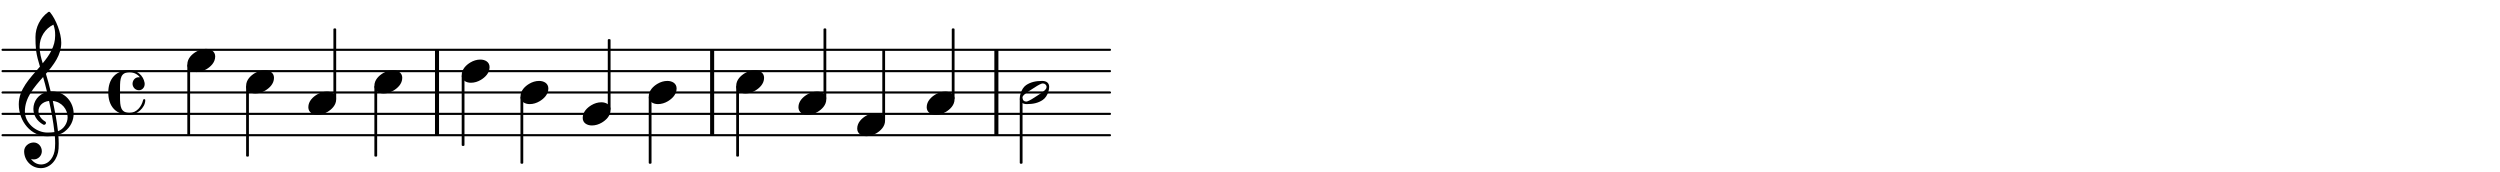 <?xml version="1.0" encoding="UTF-8"?>
<svg xmlns="http://www.w3.org/2000/svg" xmlns:xlink="http://www.w3.org/1999/xlink" width="583pt" height="40pt" viewBox="0 0 583 40" version="1.1">
<defs>
<g>
<symbol overflow="visible" id="glyph0-0">
<path style="stroke:none;" d="M 1 0 L 8.969 0 L 8.969 -10.625 L 1 -10.625 Z M 1.984 -1 L 1.984 -9.625 L 7.969 -9.625 L 7.969 -1 Z M 1.984 -1 "/>
</symbol>
<symbol overflow="visible" id="glyph0-1">
<path style="stroke:none;" d="M 4.344 -2.703 C 3.531 -2.703 2.734 -2.453 2.031 -2.031 C 1.094 -1.469 0 -0.484 0 0.938 C 0 2.156 1.062 2.703 2.156 2.703 C 2.969 2.703 3.766 2.453 4.469 2.031 C 5.406 1.469 6.5 0.484 6.5 -0.938 C 6.5 -2.156 5.438 -2.703 4.344 -2.703 Z M 4.344 -2.703 "/>
</symbol>
<symbol overflow="visible" id="glyph0-2">
<path style="stroke:none;" d="M 6.25 -1.297 C 6.25 -1.094 6.172 -0.891 6.031 -0.734 C 5.641 -0.234 4.703 0.344 3.969 0.812 C 3.234 1.297 2.312 1.906 1.688 2.094 C 1.609 2.109 1.531 2.109 1.453 2.109 C 1.031 2.109 0.625 1.766 0.625 1.297 C 0.625 1.094 0.672 0.891 0.812 0.734 C 1.219 0.234 2.156 -0.344 2.891 -0.812 C 3.625 -1.297 4.562 -1.906 5.172 -2.094 C 5.266 -2.109 5.344 -2.109 5.422 -2.109 C 5.844 -2.109 6.25 -1.766 6.25 -1.297 Z M 5.219 -2.703 C 3.75 -2.703 2.531 -2.438 1.469 -1.719 C 0.844 -1.281 0.453 -0.578 0.219 0.156 C 0.094 0.516 0 0.922 0 1.297 C 0 2.297 0.734 2.703 1.656 2.703 C 3.125 2.703 4.328 2.438 5.375 1.719 C 6.016 1.281 6.422 0.578 6.656 -0.156 C 6.766 -0.516 6.859 -0.922 6.859 -1.297 C 6.859 -2.297 6.141 -2.703 5.219 -2.703 Z M 5.219 -2.703 "/>
</symbol>
<symbol overflow="visible" id="glyph0-3">
<path style="stroke:none;" d="M 7.156 -0.531 C 7.891 -0.531 8.484 -1.172 8.484 -1.969 C 8.484 -2.047 8.484 -2.156 8.469 -2.25 C 8.172 -3.969 6.719 -5.219 4.984 -5.219 C 3.625 -5.219 2.25 -4.828 1.312 -3.844 C 0.344 -2.828 0 -1.422 0 0 C 0 1.422 0.344 2.828 1.312 3.844 C 2.25 4.828 3.625 5.234 4.984 5.234 C 6.531 5.234 8.625 3.641 8.625 1.766 C 8.625 1.609 8.484 1.531 8.359 1.531 C 8.266 1.531 8.172 1.594 8.125 1.734 C 7.75 3.344 6.578 4.734 4.984 4.734 C 2.875 4.734 2.734 3.266 2.734 1.016 L 2.734 -1.016 C 2.734 -3.266 2.875 -4.719 4.984 -4.719 C 5.938 -4.719 6.812 -4.281 7.375 -3.547 C 7.266 -3.562 7.172 -3.562 7.094 -3.562 C 6.203 -3.562 5.656 -2.781 5.656 -2.031 C 5.656 -1.375 6.172 -0.531 7.156 -0.531 Z M 7.156 -0.531 "/>
</symbol>
<symbol overflow="visible" id="glyph0-4">
<path style="stroke:none;" d="M 5.297 12.656 L 5.312 11.797 L 5.234 11.797 C 4.266 11.797 3.422 11.281 2.906 10.5 C 3.109 10.578 3.312 10.625 3.531 10.625 C 4.562 10.625 5.422 9.766 5.422 8.719 C 5.422 7.609 4.609 6.672 3.531 6.672 C 2.344 6.672 1.297 7.562 1.297 8.719 C 1.297 10.891 3.031 12.656 5.172 12.656 Z M 9.188 4.047 C 8.906 1.594 8.469 -0.703 7.984 -3.016 C 10.125 -2.781 11.438 -1.016 11.438 0.781 C 11.438 2.156 10.531 3.562 9.188 4.047 Z M 1.469 -0.562 C 1.469 -3.75 3.578 -6.172 5.719 -8.594 C 6.062 -7.438 6.359 -6.25 6.641 -5.094 C 4.609 -4.641 3.453 -2.922 3.453 -1.172 C 3.453 0.219 4.188 1.656 5.781 2.516 C 5.844 2.531 5.891 2.547 5.953 2.547 C 6.203 2.547 6.391 2.328 6.391 2.109 C 6.391 2.016 6.359 1.906 6.25 1.812 C 5.141 1.172 4.641 0.234 4.641 -0.641 C 4.641 -1.797 5.531 -2.844 7.109 -3.016 C 7.625 -0.641 8.094 1.719 8.359 4.25 C 7.828 4.328 7.297 4.359 6.734 4.359 C 4.047 4.359 1.469 2.125 1.469 -0.562 Z M 6.672 5.219 C 7.297 5.219 7.875 5.156 8.453 5.062 C 8.5 5.672 8.531 6.281 8.531 6.891 C 8.531 7.25 8.5 7.625 8.484 7.984 C 8.359 9.953 7.172 11.75 5.312 11.797 L 5.297 12.656 C 7.562 12.594 9.188 10.484 9.328 8.109 C 9.344 7.734 9.359 7.328 9.359 6.953 C 9.359 6.25 9.328 5.562 9.266 4.859 C 9.781 4.703 10.281 4.484 10.719 4.141 C 12.188 3.031 12.844 1.469 12.844 -0.047 C 12.844 -2.688 10.844 -5.234 7.75 -5.234 C 7.672 -5.234 7.562 -5.219 7.484 -5.219 C 7.156 -6.594 6.797 -7.984 6.375 -9.344 C 8.25 -11.516 9.953 -13.75 9.953 -16.594 C 9.953 -18.844 8.719 -22.047 7.312 -23.734 C 7.188 -23.828 7.031 -23.828 6.906 -23.734 C 5.047 -22.375 3.938 -20.203 3.938 -17.906 C 3.938 -16.875 3.969 -15.844 4.078 -14.797 C 4.25 -13.5 4.609 -12.25 4.984 -11.016 C 2.656 -8.328 0.047 -5.75 0.047 -2.234 C 0.047 1.797 2.922 5.219 6.672 5.219 Z M 8.531 -18.25 C 8.531 -15.734 7.219 -13.719 5.625 -11.797 C 5.266 -13.016 4.906 -14.188 4.906 -15.656 C 4.906 -17.844 6.156 -19.859 8.125 -20.812 C 8.453 -19.828 8.531 -19.344 8.531 -18.25 Z M 8.531 -18.25 "/>
</symbol>
</g>
</defs>
<g id="surface46">
<path style="fill:none;stroke-width:0.1;stroke-linecap:round;stroke-linejoin:miter;stroke:rgb(0%,0%,0%);stroke-opacity:1;stroke-miterlimit:10;" d="M 5.741 -10.145 L 57.587 -10.145 " transform="matrix(4.981,0,0,-4.981,-28,-19)"/>
<path style="fill:none;stroke-width:0.1;stroke-linecap:round;stroke-linejoin:miter;stroke:rgb(0%,0%,0%);stroke-opacity:1;stroke-miterlimit:10;" d="M 5.741 -9.145 L 57.587 -9.145 " transform="matrix(4.981,0,0,-4.981,-28,-19)"/>
<path style="fill:none;stroke-width:0.1;stroke-linecap:round;stroke-linejoin:miter;stroke:rgb(0%,0%,0%);stroke-opacity:1;stroke-miterlimit:10;" d="M 5.741 -8.145 L 57.587 -8.145 " transform="matrix(4.981,0,0,-4.981,-28,-19)"/>
<path style="fill:none;stroke-width:0.1;stroke-linecap:round;stroke-linejoin:miter;stroke:rgb(0%,0%,0%);stroke-opacity:1;stroke-miterlimit:10;" d="M 5.741 -7.145 L 57.587 -7.145 " transform="matrix(4.981,0,0,-4.981,-28,-19)"/>
<path style="fill:none;stroke-width:0.1;stroke-linecap:round;stroke-linejoin:miter;stroke:rgb(0%,0%,0%);stroke-opacity:1;stroke-miterlimit:10;" d="M 5.741 -6.146 L 57.587 -6.146 " transform="matrix(4.981,0,0,-4.981,-28,-19)"/>
<path style=" stroke:none;fill-rule:nonzero;fill:rgb(0%,0%,0%);fill-opacity:1;" d="M 101.438 31.535 L 101.438 11.609 L 102.383 11.609 L 102.383 31.535 Z M 101.438 31.535 "/>
<path style=" stroke:none;fill-rule:nonzero;fill:rgb(0%,0%,0%);fill-opacity:1;" d="M 231.883 31.535 L 231.883 11.609 L 232.828 11.609 L 232.828 31.535 Z M 231.883 31.535 "/>
<path style=" stroke:none;fill-rule:nonzero;fill:rgb(0%,0%,0%);fill-opacity:1;" d="M 165.598 31.535 L 165.598 11.609 L 166.543 11.609 L 166.543 31.535 Z M 165.598 31.535 "/>
<g style="fill:rgb(0%,0%,0%);fill-opacity:1;">
  <use xlink:href="#glyph0-1" x="186.195" y="24.066"/>
</g>
<path style=" stroke:none;fill-rule:nonzero;fill:rgb(0%,0%,0%);fill-opacity:1;" d="M 172.133 36.52 C 172.242 36.52 172.332 36.43 172.332 36.32 L 172.332 20.211 C 172.332 20.102 172.242 20.012 172.133 20.012 L 171.883 20.012 C 171.773 20.012 171.684 20.102 171.684 20.211 L 171.684 36.32 C 171.684 36.43 171.773 36.52 171.883 36.52 Z M 172.133 36.52 "/>
<path style=" stroke:none;fill-rule:nonzero;fill:rgb(0%,0%,0%);fill-opacity:1;" d="M 142.184 25.629 C 142.293 25.629 142.383 25.539 142.383 25.43 L 142.383 9.32 C 142.383 9.211 142.293 9.121 142.184 9.121 L 141.934 9.121 C 141.824 9.121 141.734 9.211 141.734 9.32 L 141.734 25.43 C 141.734 25.539 141.824 25.629 141.934 25.629 Z M 142.184 25.629 "/>
<g style="fill:rgb(0%,0%,0%);fill-opacity:1;">
  <use xlink:href="#glyph0-1" x="135.887" y="26.555"/>
</g>
<g style="fill:rgb(0%,0%,0%);fill-opacity:1;">
  <use xlink:href="#glyph0-1" x="171.684" y="19.082"/>
</g>
<path style=" stroke:none;fill-rule:nonzero;fill:rgb(0%,0%,0%);fill-opacity:1;" d="M 151.734 38.18 C 151.844 38.18 151.934 38.09 151.934 37.98 L 151.934 22.703 C 151.934 22.59 151.844 22.504 151.734 22.504 L 151.484 22.504 C 151.375 22.504 151.285 22.59 151.285 22.703 L 151.285 37.98 C 151.285 38.09 151.375 38.18 151.484 38.18 Z M 151.734 38.18 "/>
<g style="fill:rgb(0%,0%,0%);fill-opacity:1;">
  <use xlink:href="#glyph0-1" x="151.285" y="21.574"/>
</g>
<g style="fill:rgb(0%,0%,0%);fill-opacity:1;">
  <use xlink:href="#glyph0-2" x="237.809" y="21.574"/>
</g>
<path style=" stroke:none;fill-rule:nonzero;fill:rgb(0%,0%,0%);fill-opacity:1;" d="M 238.258 38.18 C 238.367 38.18 238.457 38.09 238.457 37.98 L 238.457 23.066 C 238.457 22.953 238.367 22.867 238.258 22.867 L 238.008 22.867 C 237.898 22.867 237.809 22.953 237.809 23.066 L 237.809 37.98 C 237.809 38.09 237.898 38.18 238.008 38.18 Z M 238.258 38.18 "/>
<path style=" stroke:none;fill-rule:nonzero;fill:rgb(0%,0%,0%);fill-opacity:1;" d="M 192.492 23.137 C 192.602 23.137 192.691 23.047 192.691 22.938 L 192.691 6.828 C 192.691 6.719 192.602 6.629 192.492 6.629 L 192.242 6.629 C 192.133 6.629 192.043 6.719 192.043 6.828 L 192.043 22.938 C 192.043 23.047 192.133 23.137 192.242 23.137 Z M 192.492 23.137 "/>
<path style=" stroke:none;fill-rule:nonzero;fill:rgb(0%,0%,0%);fill-opacity:1;" d="M 222.402 23.137 C 222.512 23.137 222.602 23.047 222.602 22.938 L 222.602 6.828 C 222.602 6.719 222.512 6.629 222.402 6.629 L 222.152 6.629 C 222.043 6.629 221.953 6.719 221.953 6.828 L 221.953 22.938 C 221.953 23.047 222.043 23.137 222.152 23.137 Z M 222.402 23.137 "/>
<g style="fill:rgb(0%,0%,0%);fill-opacity:1;">
  <use xlink:href="#glyph0-1" x="216.105" y="24.066"/>
</g>
<path style=" stroke:none;fill-rule:nonzero;fill:rgb(0%,0%,0%);fill-opacity:1;" d="M 206.203 28.117 C 206.312 28.117 206.402 28.027 206.402 27.918 L 206.402 11.809 C 206.402 11.699 206.312 11.609 206.203 11.609 L 205.953 11.609 C 205.844 11.609 205.754 11.699 205.754 11.809 L 205.754 27.918 C 205.754 28.027 205.844 28.117 205.953 28.117 Z M 206.203 28.117 "/>
<g style="fill:rgb(0%,0%,0%);fill-opacity:1;">
  <use xlink:href="#glyph0-1" x="199.902" y="29.047"/>
</g>
<g style="fill:rgb(0%,0%,0%);fill-opacity:1;">
  <use xlink:href="#glyph0-1" x="87.305" y="19.082"/>
</g>
<path style=" stroke:none;fill-rule:nonzero;fill:rgb(0%,0%,0%);fill-opacity:1;" d="M 78.199 23.137 C 78.309 23.137 78.398 23.047 78.398 22.938 L 78.398 6.828 C 78.398 6.719 78.309 6.629 78.199 6.629 L 77.949 6.629 C 77.84 6.629 77.75 6.719 77.75 6.828 L 77.75 22.938 C 77.75 23.047 77.84 23.137 77.949 23.137 Z M 78.199 23.137 "/>
<g style="fill:rgb(0%,0%,0%);fill-opacity:1;">
  <use xlink:href="#glyph0-1" x="71.902" y="24.066"/>
</g>
<path style=" stroke:none;fill-rule:nonzero;fill:rgb(0%,0%,0%);fill-opacity:1;" d="M 57.844 36.52 C 57.953 36.52 58.043 36.43 58.043 36.32 L 58.043 20.211 C 58.043 20.102 57.953 20.012 57.844 20.012 L 57.594 20.012 C 57.484 20.012 57.395 20.102 57.395 20.211 L 57.395 36.32 C 57.395 36.43 57.484 36.52 57.594 36.52 Z M 57.844 36.52 "/>
<g style="fill:rgb(0%,0%,0%);fill-opacity:1;">
  <use xlink:href="#glyph0-1" x="57.395" y="19.082"/>
</g>
<path style=" stroke:none;fill-rule:nonzero;fill:rgb(0%,0%,0%);fill-opacity:1;" d="M 44.133 31.535 C 44.242 31.535 44.332 31.445 44.332 31.336 L 44.332 15.227 C 44.332 15.117 44.242 15.027 44.133 15.027 L 43.883 15.027 C 43.773 15.027 43.684 15.117 43.684 15.227 L 43.684 31.336 C 43.684 31.445 43.773 31.535 43.883 31.535 Z M 44.133 31.535 "/>
<g style="fill:rgb(0%,0%,0%);fill-opacity:1;">
  <use xlink:href="#glyph0-3" x="25.254" y="21.574"/>
</g>
<g style="fill:rgb(0%,0%,0%);fill-opacity:1;">
  <use xlink:href="#glyph0-4" x="4.332" y="26.555"/>
</g>
<g style="fill:rgb(0%,0%,0%);fill-opacity:1;">
  <use xlink:href="#glyph0-1" x="43.684" y="14.102"/>
</g>
<path style=" stroke:none;fill-rule:nonzero;fill:rgb(0%,0%,0%);fill-opacity:1;" d="M 108.117 34.027 C 108.227 34.027 108.316 33.938 108.316 33.828 L 108.316 17.719 C 108.316 17.609 108.227 17.52 108.117 17.52 L 107.867 17.52 C 107.758 17.52 107.668 17.609 107.668 17.719 L 107.668 33.828 C 107.668 33.938 107.758 34.027 107.867 34.027 Z M 108.117 34.027 "/>
<g style="fill:rgb(0%,0%,0%);fill-opacity:1;">
  <use xlink:href="#glyph0-1" x="121.375" y="21.574"/>
</g>
<g style="fill:rgb(0%,0%,0%);fill-opacity:1;">
  <use xlink:href="#glyph0-1" x="107.668" y="16.594"/>
</g>
<path style=" stroke:none;fill-rule:nonzero;fill:rgb(0%,0%,0%);fill-opacity:1;" d="M 121.824 38.18 C 121.934 38.18 122.023 38.09 122.023 37.98 L 122.023 22.703 C 122.023 22.59 121.934 22.504 121.824 22.504 L 121.574 22.504 C 121.465 22.504 121.375 22.59 121.375 22.703 L 121.375 37.98 C 121.375 38.09 121.465 38.18 121.574 38.18 Z M 121.824 38.18 "/>
<path style=" stroke:none;fill-rule:nonzero;fill:rgb(0%,0%,0%);fill-opacity:1;" d="M 87.754 36.52 C 87.863 36.52 87.953 36.43 87.953 36.32 L 87.953 20.211 C 87.953 20.102 87.863 20.012 87.754 20.012 L 87.504 20.012 C 87.395 20.012 87.305 20.102 87.305 20.211 L 87.305 36.32 C 87.305 36.43 87.395 36.52 87.504 36.52 Z M 87.754 36.52 "/>
</g>
</svg>
